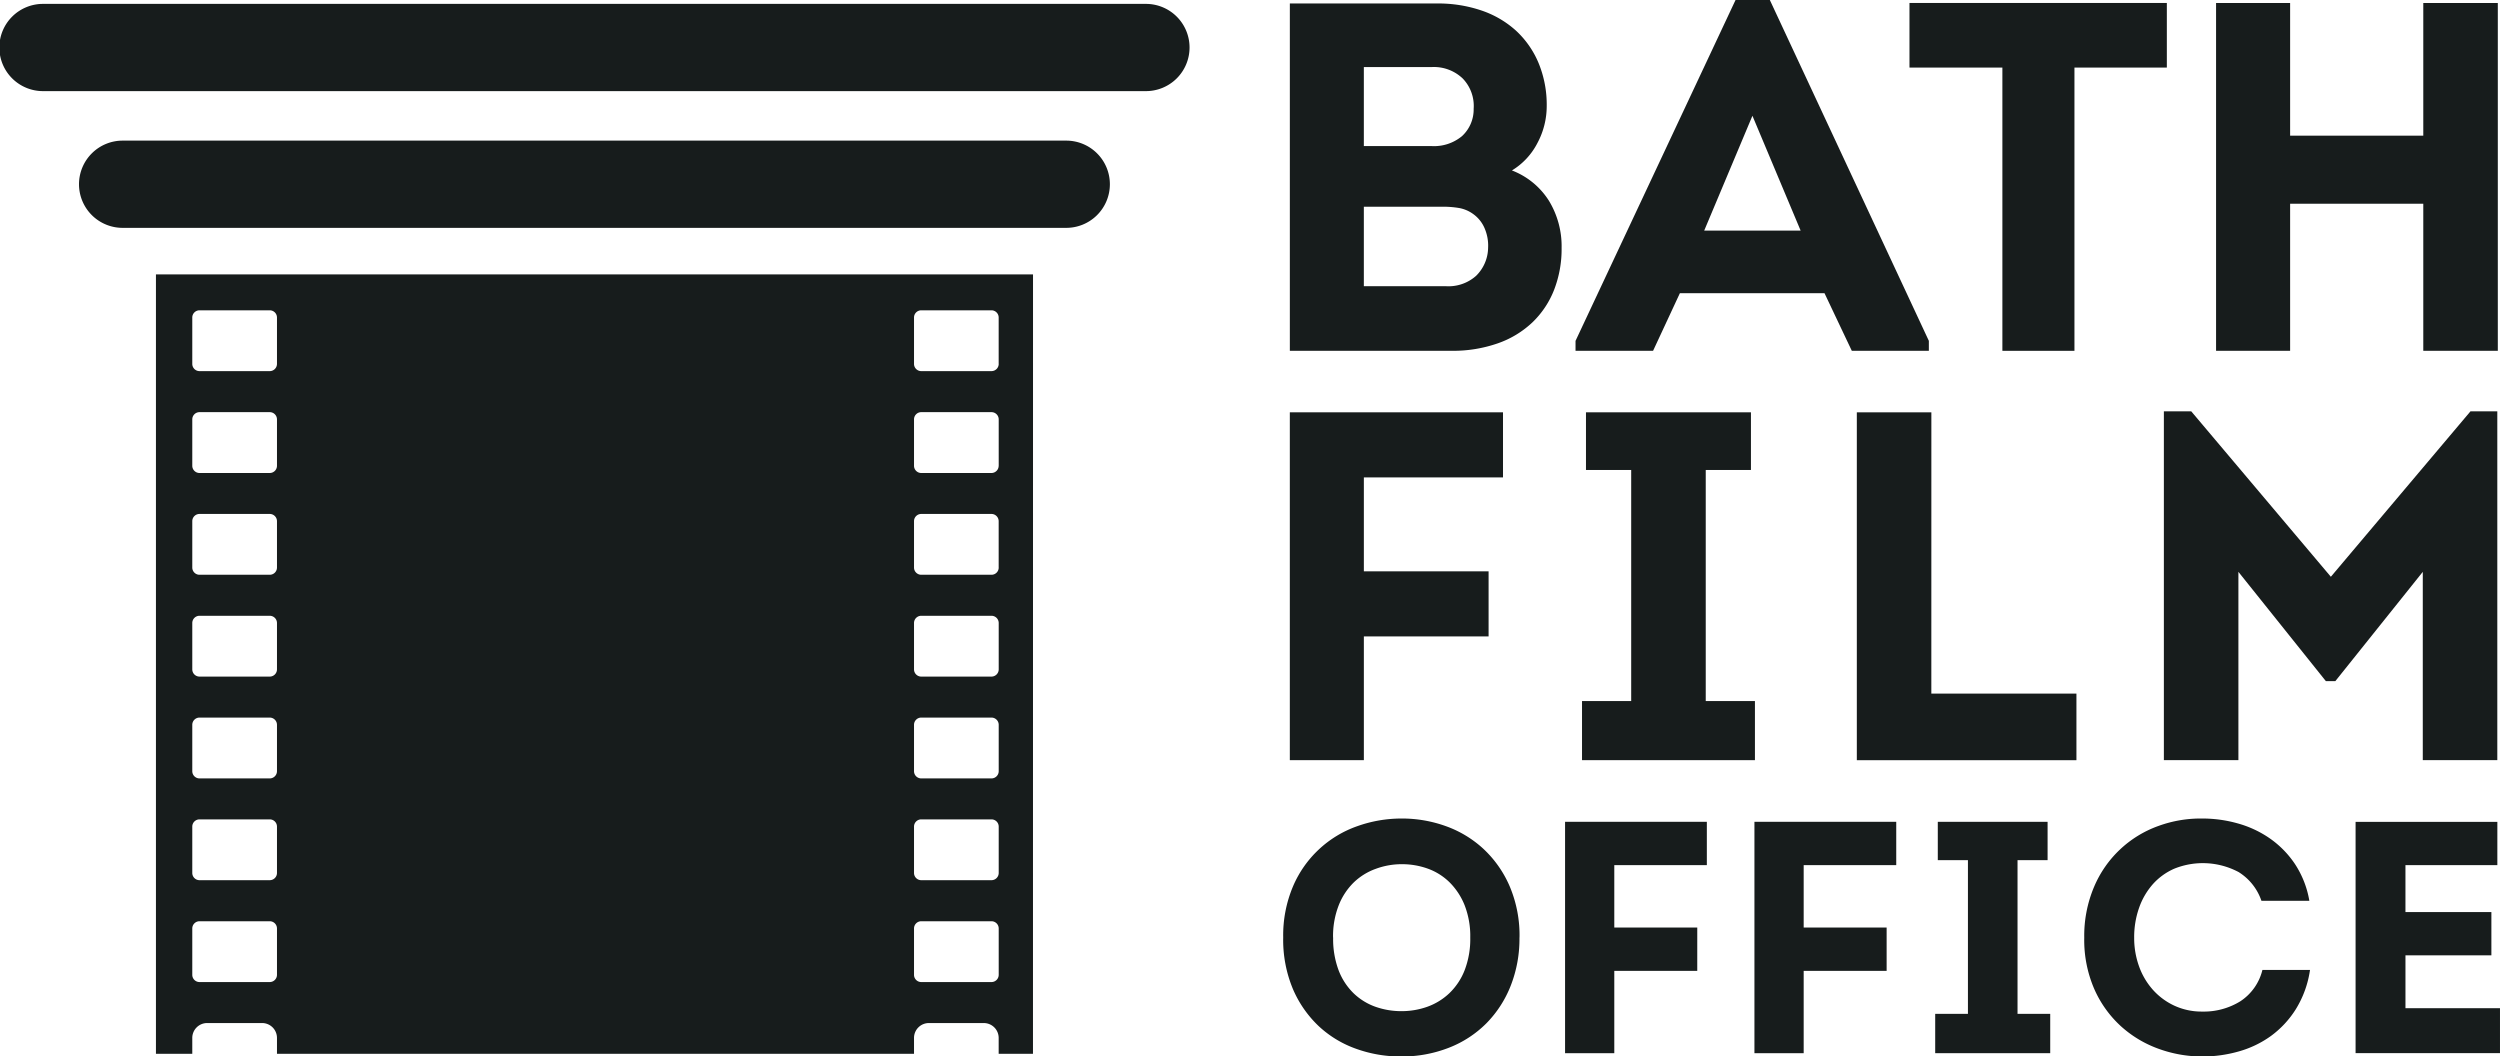 <svg xmlns="http://www.w3.org/2000/svg" xmlns:xlink="http://www.w3.org/1999/xlink" width="250.833" height="106" viewBox="0 0 250.833 106">
    <defs>
        <clipPath id="clip-path">
            <rect id="Rectangle_221" data-name="Rectangle 221" width="250.833" height="106" fill="#171c1c"/>
        </clipPath>
    </defs>
    <g id="Group_856" data-name="Group 856" clip-path="url(#clip-path)">
        <path id="Path_287" data-name="Path 287" d="M84.055,10.478a7.84,7.84,0,0,1-.924,3.664,6.894,6.894,0,0,1-2.567,2.767,7.611,7.611,0,0,1,3.713,3.042,8.774,8.774,0,0,1,1.272,4.736,11.3,11.3,0,0,1-.748,4.188,9.119,9.119,0,0,1-2.167,3.264,9.677,9.677,0,0,1-3.491,2.118,13.62,13.62,0,0,1-4.661.748h-16.2V.157H73.086a13.459,13.459,0,0,1,4.412.7,9.855,9.855,0,0,1,3.464,2.018,9.293,9.293,0,0,1,2.269,3.242,10.976,10.976,0,0,1,.824,4.363M65.707,6.539v7.927h6.83a4.386,4.386,0,0,0,3.018-1,3.636,3.636,0,0,0,1.17-2.742,3.96,3.96,0,0,0-1.1-3.042,4.18,4.18,0,0,0-3.091-1.146Zm0,14.009v7.978h8.276a4.155,4.155,0,0,0,2.991-1.048,4.015,4.015,0,0,0,1.2-2.791,4.392,4.392,0,0,0-.349-1.97,3.368,3.368,0,0,0-1.2-1.472,3.425,3.425,0,0,0-1.4-.573,9.8,9.8,0,0,0-1.594-.124Z" transform="translate(71.132 0.192)" fill="#171c1c"/>
        <path id="Path_288" data-name="Path 288" d="M81.659,29.416,78.968,35.2H71.189v-1L87.244,0h3.44l15.955,34.2v1H98.91l-2.742-5.785ZM84.1,23.134h9.673L88.938,11.616Z" transform="translate(86.889 0)" fill="#171c1c"/>
        <path id="Path_289" data-name="Path 289" d="M86.278,6.616V.134H112.1V6.616H102.83V35.035H95.6V6.616Z" transform="translate(105.306 0.164)" fill="#171c1c"/>
        <path id="Path_290" data-name="Path 290" d="M120.922,35.035V20.277H107.561V35.035h-7.43V.135h7.43V13.447h13.361V.135H128.4v34.9Z" transform="translate(122.214 0.165)" fill="#171c1c"/>
        <path id="Path_291" data-name="Path 291" d="M78.222,41.115H65.707V53.53H58.279V18.63H79.668v6.531H65.707v9.424H78.222Z" transform="translate(71.133 22.739)" fill="#171c1c"/>
        <path id="Path_292" data-name="Path 292" d="M88.831,47.6V53.53H71.482V47.6h4.934V24.415H71.879V18.63H88.431v5.785H83.895V47.6Z" transform="translate(87.247 22.739)" fill="#171c1c"/>
        <path id="Path_293" data-name="Path 293" d="M91.376,46.85h14.558v6.682H83.9v-34.9h7.479Z" transform="translate(102.401 22.738)" fill="#171c1c"/>
        <path id="Path_294" data-name="Path 294" d="M128.536,18.585h2.691v35h-7.477V34.691l-8.776,10.967h-.948l-8.776-10.967V53.585H97.772v-35h2.745l14.009,16.6Z" transform="translate(119.336 22.684)" fill="#171c1c"/>
        <path id="Path_295" data-name="Path 295" d="M81.687,48.922a12.859,12.859,0,0,1-.879,4.841,11.2,11.2,0,0,1-2.436,3.764,10.865,10.865,0,0,1-3.764,2.454,12.909,12.909,0,0,1-4.825.879,13.17,13.17,0,0,1-4.459-.764,10.765,10.765,0,0,1-3.764-2.269,11.148,11.148,0,0,1-2.6-3.731,12.772,12.772,0,0,1-.977-5.174,12.609,12.609,0,0,1,.995-5.156,10.931,10.931,0,0,1,6.451-6.018,13.17,13.17,0,0,1,4.459-.764,12.938,12.938,0,0,1,4.41.764,11.01,11.01,0,0,1,3.764,2.272,11.144,11.144,0,0,1,2.636,3.746,12.573,12.573,0,0,1,.995,5.156m-18.7,0a8.96,8.96,0,0,0,.546,3.282,6.4,6.4,0,0,0,1.494,2.3,6.086,6.086,0,0,0,2.187,1.361,7.749,7.749,0,0,0,2.636.446,7.642,7.642,0,0,0,2.6-.446,6.274,6.274,0,0,0,2.205-1.361,6.436,6.436,0,0,0,1.526-2.3,8.721,8.721,0,0,0,.564-3.282,8.508,8.508,0,0,0-.564-3.233,6.812,6.812,0,0,0-1.508-2.3,6.032,6.032,0,0,0-2.189-1.377,7.642,7.642,0,0,0-2.6-.446,7.518,7.518,0,0,0-2.618.464A6.2,6.2,0,0,0,65.059,43.4a6.574,6.574,0,0,0-1.51,2.3,8.49,8.49,0,0,0-.564,3.215" transform="translate(70.765 45.141)" fill="#171c1c"/>
        <path id="Path_296" data-name="Path 296" d="M83.979,52.089H75.655v8.256H70.716V37.133H84.941v4.343H75.655v6.266h8.325Z" transform="translate(86.312 45.323)" fill="#171c1c"/>
        <path id="Path_297" data-name="Path 297" d="M92.536,52.089H84.213v8.256H79.272V37.133H93.5v4.343H84.213v6.266h8.323Z" transform="translate(96.756 45.323)" fill="#171c1c"/>
        <path id="Path_298" data-name="Path 298" d="M98.98,56.4v3.946H87.44V56.4h3.284V40.979H87.7V37.133H98.716v3.846H95.7V56.4Z" transform="translate(106.725 45.323)" fill="#171c1c"/>
        <path id="Path_299" data-name="Path 299" d="M94.175,48.956a12.59,12.59,0,0,1,.995-5.138,11.044,11.044,0,0,1,6.448-6.087,12.4,12.4,0,0,1,4.428-.746,13.011,13.011,0,0,1,3.5.482,10.635,10.635,0,0,1,3.218,1.492,9.7,9.7,0,0,1,2.536,2.569,9.6,9.6,0,0,1,1.459,3.713h-4.807a5.466,5.466,0,0,0-2.289-2.884,7.653,7.653,0,0,0-6.431-.349,6.2,6.2,0,0,0-2.156,1.543,7.106,7.106,0,0,0-1.392,2.372,8.834,8.834,0,0,0-.5,3.033,8.366,8.366,0,0,0,.48,2.836,7.112,7.112,0,0,0,1.377,2.354,6.612,6.612,0,0,0,2.156,1.608,6.5,6.5,0,0,0,2.818.6,6.972,6.972,0,0,0,3.813-1.028,5.228,5.228,0,0,0,2.223-3.151h4.774a10.246,10.246,0,0,1-1.426,3.946,9.707,9.707,0,0,1-2.52,2.7,10.271,10.271,0,0,1-3.233,1.541,13.3,13.3,0,0,1-3.6.5,12.834,12.834,0,0,1-4.428-.779,11.34,11.34,0,0,1-3.795-2.287,11.107,11.107,0,0,1-2.654-3.731,12.373,12.373,0,0,1-.995-5.107" transform="translate(114.945 45.14)" fill="#171c1c"/>
        <path id="Path_300" data-name="Path 300" d="M120.659,41.477h-9.22v4.71h8.622V50.53H111.44v5.3h9.484v4.51H106.435V37.134h14.225Z" transform="translate(129.908 45.324)" fill="#171c1c"/>
        <path id="Path_301" data-name="Path 301" d="M102.522,15.105H7.976a4.376,4.376,0,1,1,0-8.751h94.546a4.376,4.376,0,1,1,0,8.751" transform="translate(4.393 7.756)" fill="#171c1c"/>
        <path id="Path_302" data-name="Path 302" d="M114.909,8.927H4.377a4.376,4.376,0,1,1,0-8.751H114.909a4.376,4.376,0,1,1,0,8.751" transform="translate(0 0.215)" fill="#171c1c"/>
        <path id="Path_303" data-name="Path 303" d="M95.042,90.6H91.6V89a1.494,1.494,0,0,0-1.49-1.488h-5.52A1.492,1.492,0,0,0,83.106,89v1.6H19.19V89A1.494,1.494,0,0,0,17.7,87.511H12.18A1.494,1.494,0,0,0,10.692,89v1.6H7.046V12.4h88ZM19.19,21.379V16.727A.726.726,0,0,0,18.464,16H11.416a.725.725,0,0,0-.724.724v4.652a.727.727,0,0,0,.724.726h7.048a.728.728,0,0,0,.726-.726m0,10.217V26.944a.728.728,0,0,0-.726-.726H11.416a.727.727,0,0,0-.724.726V31.6a.727.727,0,0,0,.724.724h7.048a.727.727,0,0,0,.726-.724m0,10.217V37.158a.728.728,0,0,0-.726-.726H11.416a.727.727,0,0,0-.724.726v4.654a.725.725,0,0,0,.724.722h7.048a.725.725,0,0,0,.726-.722m0,10.215V47.373a.727.727,0,0,0-.726-.724H11.416a.727.727,0,0,0-.724.724v4.654a.727.727,0,0,0,.724.724h7.048a.727.727,0,0,0,.726-.724m0,10.215V57.589a.728.728,0,0,0-.726-.726H11.416a.727.727,0,0,0-.724.726v4.652a.727.727,0,0,0,.724.726h7.048a.728.728,0,0,0,.726-.726m0,10.217V67.8a.727.727,0,0,0-.726-.724H11.416a.727.727,0,0,0-.724.724v4.654a.727.727,0,0,0,.724.724h7.048a.727.727,0,0,0,.726-.724m0,10.215V78.021a.727.727,0,0,0-.726-.724H11.416a.727.727,0,0,0-.724.724v4.652a.727.727,0,0,0,.724.726h7.048a.728.728,0,0,0,.726-.726M91.6,21.379V16.727A.726.726,0,0,0,90.878,16H83.83a.725.725,0,0,0-.724.724v4.652a.727.727,0,0,0,.724.726h7.048a.728.728,0,0,0,.726-.726m0,10.217V26.944a.728.728,0,0,0-.726-.726H83.83a.727.727,0,0,0-.724.726V31.6a.727.727,0,0,0,.724.724h7.048A.727.727,0,0,0,91.6,31.6m0,10.217V37.158a.728.728,0,0,0-.726-.726H83.83a.727.727,0,0,0-.724.726v4.654a.725.725,0,0,0,.724.722h7.048a.725.725,0,0,0,.726-.722m0,10.215V47.373a.727.727,0,0,0-.726-.724H83.83a.727.727,0,0,0-.724.724v4.654a.727.727,0,0,0,.724.724h7.048a.727.727,0,0,0,.726-.724m0,10.215V57.589a.728.728,0,0,0-.726-.726H83.83a.727.727,0,0,0-.724.726v4.652a.727.727,0,0,0,.724.726h7.048a.728.728,0,0,0,.726-.726m0,10.217V67.8a.727.727,0,0,0-.726-.724H83.83a.727.727,0,0,0-.724.724v4.654a.727.727,0,0,0,.724.724h7.048a.727.727,0,0,0,.726-.724m0,10.215V78.021a.727.727,0,0,0-.726-.724H83.83a.727.727,0,0,0-.724.724v4.652a.727.727,0,0,0,.724.726h7.048a.728.728,0,0,0,.726-.726" transform="translate(8.6 15.134)" fill="#171c1c"/>
    </g>
</svg>

